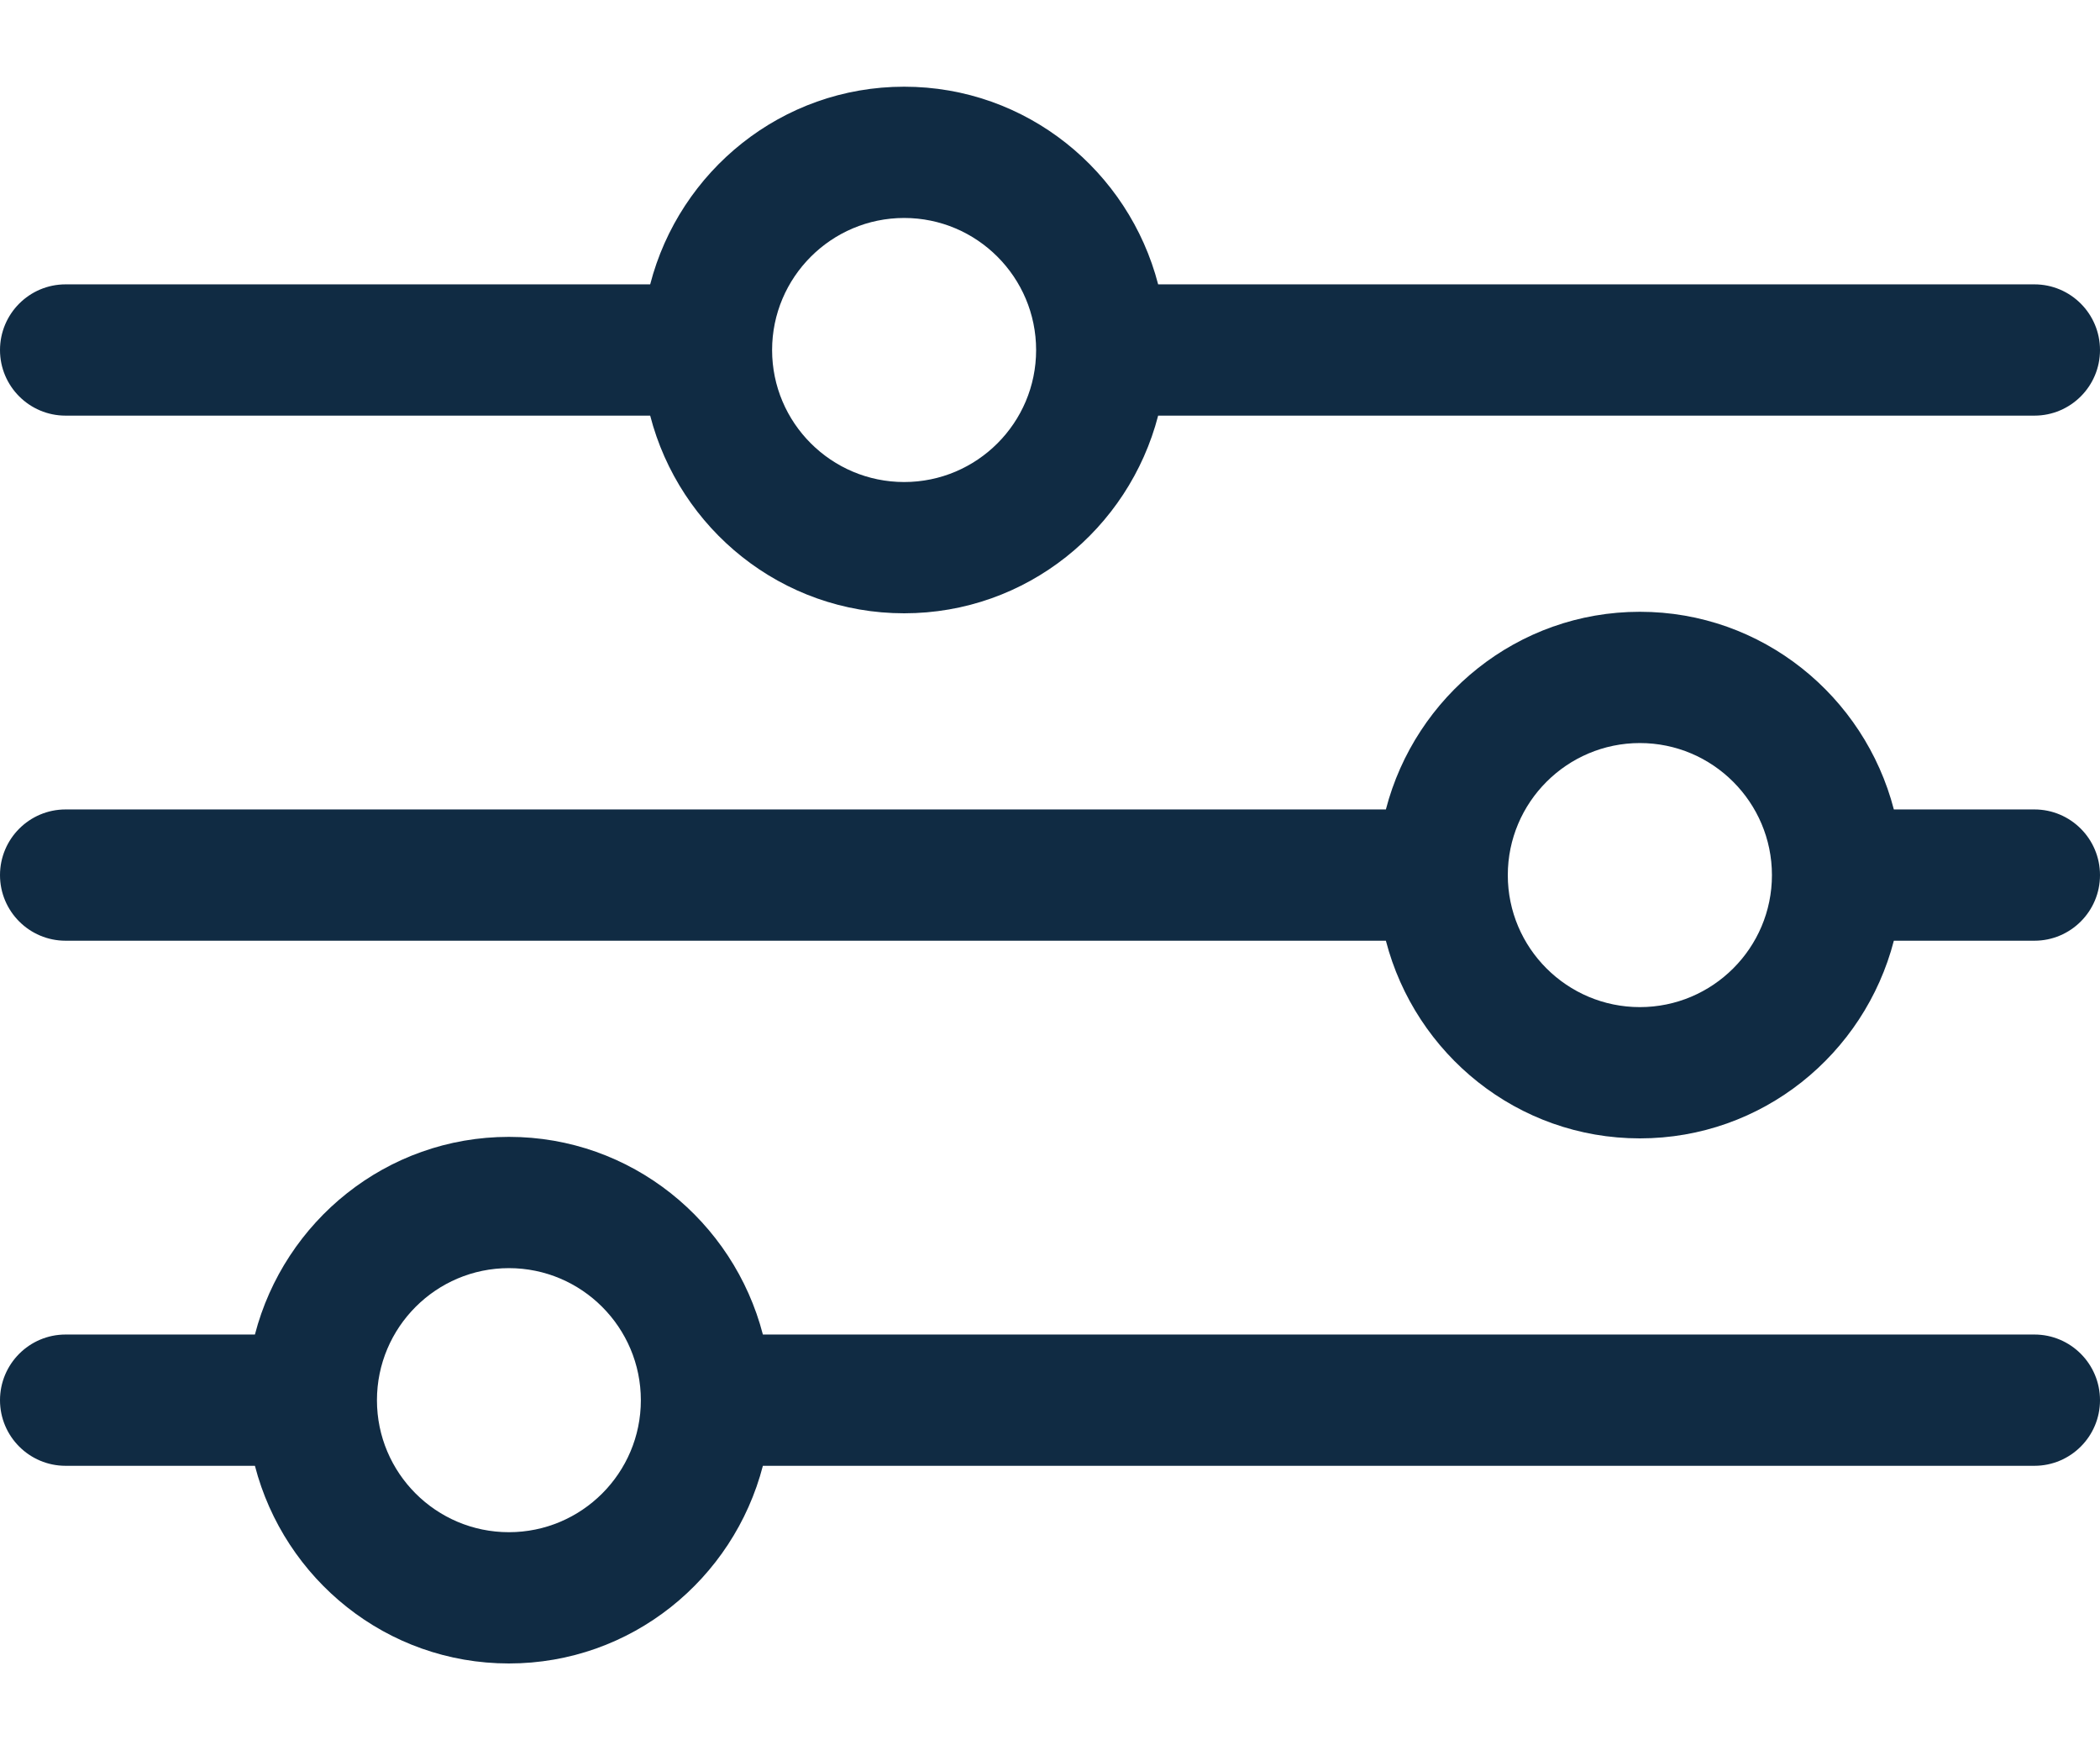 <svg width="18px" height="15px" viewBox="0 0 18 15" version="1.1" xmlns="http://www.w3.org/2000/svg" xmlns:xlink="http://www.w3.org/1999/xlink">
    <g id="Desktop" stroke="none" stroke-width="1" fill="none" fill-rule="evenodd">
        <g id="filter_disabled" transform="translate(-684, -445)">
            <g id="Group-5" transform="translate(684, 442)" fill="#102B43" fill-rule="nonzero">
                <g id="Group-3">
                    <g id="Group-2" transform="translate(0, 3.743)">
                        <path d="M0.562,2.819 L5.573,2.819 C5.824,3.791 6.701,4.513 7.75,4.513 C8.799,4.513 9.675,3.791 9.927,2.819 L17.438,2.819 C17.748,2.819 18,2.567 18,2.257 C18,1.946 17.748,1.694 17.438,1.694 L9.927,1.694 C9.675,0.723 8.799,-1.28785871e-14 7.75,-1.28785871e-14 C6.701,-1.28785871e-14 5.824,0.723 5.573,1.694 L0.562,1.694 C0.252,1.694 0,1.946 0,2.257 C0,2.567 0.252,2.819 0.562,2.819 Z M7.75,1.125 C8.374,1.125 8.881,1.633 8.881,2.257 C8.881,2.881 8.374,3.388 7.75,3.388 C7.126,3.388 6.618,2.881 6.618,2.257 C6.618,1.633 7.126,1.125 7.75,1.125 Z" id="Shape"></path>
                        <path d="M17.438,6.194 L16.233,6.194 C15.981,5.223 15.105,4.5 14.056,4.5 C13.007,4.5 12.131,5.223 11.879,6.194 L0.562,6.194 C0.252,6.194 0,6.446 0,6.757 C0,7.067 0.252,7.319 0.562,7.319 L11.879,7.319 C12.131,8.291 13.007,9.013 14.056,9.013 C15.105,9.013 15.981,8.291 16.233,7.319 L17.438,7.319 C17.748,7.319 18,7.067 18,6.757 C18,6.446 17.748,6.194 17.438,6.194 Z M14.056,7.888 C13.432,7.888 12.924,7.381 12.924,6.757 C12.924,6.133 13.432,5.625 14.056,5.625 C14.68,5.625 15.188,6.133 15.188,6.757 C15.188,7.381 14.68,7.888 14.056,7.888 Z" id="Shape"></path>
                        <path d="M17.438,10.694 L6.539,10.694 C6.287,9.723 5.411,9 4.362,9 C3.313,9 2.437,9.723 2.185,10.694 L0.562,10.694 C0.252,10.694 0,10.946 0,11.257 C0,11.567 0.252,11.819 0.562,11.819 L2.185,11.819 C2.437,12.791 3.313,13.513 4.362,13.513 C5.411,13.513 6.287,12.791 6.539,11.819 L17.438,11.819 C17.748,11.819 18,11.567 18,11.257 C18,10.946 17.748,10.694 17.438,10.694 Z M4.362,12.388 C3.738,12.388 3.231,11.881 3.231,11.257 C3.231,10.633 3.738,10.125 4.362,10.125 C4.986,10.125 5.493,10.633 5.493,11.257 C5.493,11.881 4.986,12.388 4.362,12.388 Z" id="Shape"></path>
                    </g>
                </g>
            </g>
        </g>
    </g>
</svg>
